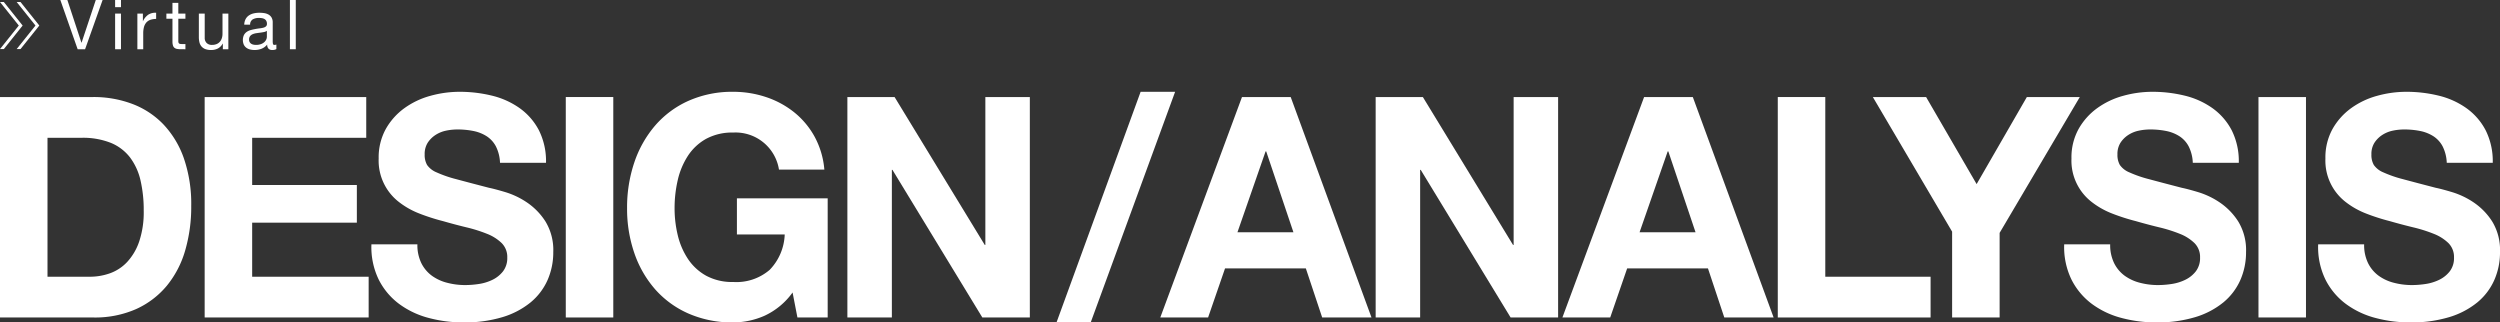 <svg xmlns="http://www.w3.org/2000/svg" width="445.346" height="57.436" viewBox="0 0 445.346 57.436"><rect x="0" y="0" width="445.346" height="57.436" fill="#333333" stroke="none"/><title>DESIGN/ANALYSIS</title><path d="M80.296,733.064a19.469,19.469,0,0,1,6.926,1.21,15.013,15.013,0,0,1,5.552,3.63,16.825,16.825,0,0,1,3.665,6.05,24.913,24.913,0,0,1,1.321,8.525,27.754,27.754,0,0,1-1.078,7.92,17.565,17.565,0,0,1-3.261,6.27,15.311,15.311,0,0,1-5.444,4.152,18.092,18.092,0,0,1-7.681,1.513H63.695v-39.27H80.296ZM79.703,765.074a10.656,10.656,0,0,0,3.558-.605,7.817,7.817,0,0,0,3.072-2.007,10.135,10.135,0,0,0,2.155-3.657,16.389,16.389,0,0,0,.809-5.5,23.37,23.37,0,0,0-.565-5.363,10.815,10.815,0,0,0-1.859-4.098,8.275,8.275,0,0,0-3.423-2.612,13.426,13.426,0,0,0-5.256-.907H72.157v24.75h7.546Z" transform="translate(-63.695 -715.778)" style="fill:#ffffff"/><path d="M128.936,733.064v7.26H108.615v8.415h18.649v6.71H108.615v9.625h20.751v7.26H100.153v-39.27h28.783Z" transform="translate(-63.695 -715.778)" style="fill:#ffffff"/><path d="M138.751,762.653a6.187,6.187,0,0,0,1.859,2.228,7.954,7.954,0,0,0,2.722,1.265,12.626,12.626,0,0,0,3.234.413,16.446,16.446,0,0,0,2.425-.192,8.322,8.322,0,0,0,2.426-.743,5.306,5.306,0,0,0,1.887-1.513,3.847,3.847,0,0,0,.755-2.447,3.482,3.482,0,0,0-.998-2.585,7.89,7.89,0,0,0-2.613-1.65,25.69,25.69,0,0,0-3.666-1.155q-2.048-.495-4.149-1.1a36.051,36.051,0,0,1-4.205-1.347,14.343,14.343,0,0,1-3.665-2.062,9.317,9.317,0,0,1-3.611-7.755,10.448,10.448,0,0,1,1.267-5.252,11.618,11.618,0,0,1,3.315-3.712,14.327,14.327,0,0,1,4.635-2.2,19.381,19.381,0,0,1,5.175-.715,24.034,24.034,0,0,1,5.794.688,14.351,14.351,0,0,1,4.933,2.228,11.206,11.206,0,0,1,3.422,3.933,12.271,12.271,0,0,1,1.267,5.802h-8.192a7.081,7.081,0,0,0-.728-2.915,4.831,4.831,0,0,0-1.645-1.815,6.881,6.881,0,0,0-2.345-.935,14.208,14.208,0,0,0-2.883-.275,9.771,9.771,0,0,0-2.049.22,5.43,5.43,0,0,0-1.859.77,4.704,4.704,0,0,0-1.374,1.375,3.742,3.742,0,0,0-.539,2.09,3.58,3.58,0,0,0,.431,1.87,3.853,3.853,0,0,0,1.698,1.32,21.274,21.274,0,0,0,3.503,1.21q2.237,0.606,5.849,1.54,1.078,0.22,2.991.797a14.226,14.226,0,0,1,3.8,1.843,11.626,11.626,0,0,1,3.262,3.382,9.782,9.782,0,0,1,1.374,5.417,12.213,12.213,0,0,1-1.024,5.005,10.844,10.844,0,0,1-3.045,3.987,14.535,14.535,0,0,1-5.013,2.612,23.264,23.264,0,0,1-6.926.935,23.869,23.869,0,0,1-6.172-.797,15.37,15.37,0,0,1-5.282-2.502,12.283,12.283,0,0,1-3.639-4.345,13.188,13.188,0,0,1-1.293-6.27H138.05A7.315,7.315,0,0,0,138.751,762.653Z" transform="translate(-63.695 -715.778)" style="fill:#ffffff"/><path d="M172.945,733.064v39.27h-8.463v-39.27h8.463Z" transform="translate(-63.695 -715.778)" style="fill:#ffffff"/><path d="M199.873,772.031a13.941,13.941,0,0,1-5.552,1.183,19.393,19.393,0,0,1-7.95-1.567,17.04,17.04,0,0,1-5.956-4.317,19.212,19.212,0,0,1-3.719-6.462,24.161,24.161,0,0,1-1.294-8.003,25.001,25.001,0,0,1,1.294-8.167,19.738,19.738,0,0,1,3.719-6.572,17.033,17.033,0,0,1,5.956-4.4,19.108,19.108,0,0,1,7.95-1.595,18.355,18.355,0,0,1,5.74.908,16.153,16.153,0,0,1,5.013,2.667,14.535,14.535,0,0,1,3.692,4.345,14.879,14.879,0,0,1,1.779,5.94h-8.085a7.827,7.827,0,0,0-8.14-6.6,9.723,9.723,0,0,0-4.851,1.127,9.227,9.227,0,0,0-3.234,3.025,13.402,13.402,0,0,0-1.806,4.317,21.933,21.933,0,0,0-.565,5.005,20.389,20.389,0,0,0,.565,4.812,13.127,13.127,0,0,0,1.806,4.208,9.309,9.309,0,0,0,3.234,2.998,9.712,9.712,0,0,0,4.851,1.127,9.07,9.07,0,0,0,6.495-2.172,9.532,9.532,0,0,0,2.668-6.297h-8.516v-6.435h16.17v21.23h-5.391l-0.862-4.455A12.722,12.722,0,0,1,199.873,772.031Z" transform="translate(-63.695 -715.778)" style="fill:#ffffff"/><path d="M223.055,733.064l16.062,26.345h0.108V733.064h7.923v39.27h-8.462l-16.009-26.29h-0.107v26.29h-7.924v-39.27h8.409Z" transform="translate(-63.695 -715.778)" style="fill:#ffffff"/><path d="M273.03,732.128l-15.038,41.085h-6.091l14.984-41.085h6.145Z" transform="translate(-63.695 -715.778)" style="fill:#ffffff"/><path d="M293.619,733.064l14.392,39.27h-8.786l-2.91-8.745H281.923l-3.019,8.745h-8.516l14.553-39.27h8.678Zm0.485,24.09-4.851-14.41h-0.108l-5.013,14.41h9.972Z" transform="translate(-63.695 -715.778)" style="fill:#ffffff"/><path d="M317.162,733.064l16.062,26.345h0.108V733.064h7.923v39.27h-8.462l-16.009-26.29h-0.107v26.29H308.753v-39.27h8.409Z" transform="translate(-63.695 -715.778)" style="fill:#ffffff"/><path d="M365.251,733.064l14.392,39.27h-8.786l-2.91-8.745h-14.392l-3.019,8.745h-8.516l14.553-39.27h8.678Zm0.485,24.09-4.851-14.41h-0.108l-5.013,14.41h9.972Z" transform="translate(-63.695 -715.778)" style="fill:#ffffff"/><path d="M388.849,733.064V765.074h18.757v7.26H380.386v-39.27h8.463Z" transform="translate(-63.695 -715.778)" style="fill:#ffffff"/><path d="M397.32,733.064h9.487l9.001,15.51,8.947-15.51h9.433l-14.283,24.2v15.07h-8.463v-15.29Z" transform="translate(-63.695 -715.778)" style="fill:#ffffff"/><path d="M440.302,762.653a6.187,6.187,0,0,0,1.859,2.228,7.954,7.954,0,0,0,2.722,1.265,12.626,12.626,0,0,0,3.234.413,16.446,16.446,0,0,0,2.425-.192,8.322,8.322,0,0,0,2.426-.743,5.306,5.306,0,0,0,1.887-1.513,3.847,3.847,0,0,0,.755-2.447,3.482,3.482,0,0,0-.998-2.585,7.89,7.89,0,0,0-2.613-1.65,25.69,25.69,0,0,0-3.666-1.155q-2.048-.495-4.149-1.1a36.051,36.051,0,0,1-4.205-1.347,14.343,14.343,0,0,1-3.665-2.062,9.317,9.317,0,0,1-3.611-7.755,10.448,10.448,0,0,1,1.267-5.252,11.618,11.618,0,0,1,3.315-3.712,14.327,14.327,0,0,1,4.635-2.2,19.381,19.381,0,0,1,5.175-.715,24.034,24.034,0,0,1,5.794.688,14.351,14.351,0,0,1,4.933,2.228,11.206,11.206,0,0,1,3.422,3.933,12.271,12.271,0,0,1,1.267,5.802H454.316a7.081,7.081,0,0,0-.728-2.915,4.831,4.831,0,0,0-1.645-1.815,6.881,6.881,0,0,0-2.345-.935,14.208,14.208,0,0,0-2.883-.275,9.771,9.771,0,0,0-2.049.22,5.43,5.43,0,0,0-1.859.77,4.704,4.704,0,0,0-1.374,1.375,3.742,3.742,0,0,0-.539,2.09,3.58,3.58,0,0,0,.431,1.87,3.853,3.853,0,0,0,1.698,1.32,21.274,21.274,0,0,0,3.503,1.21q2.237,0.606,5.849,1.54,1.078,0.22,2.991.797a14.226,14.226,0,0,1,3.8,1.843,11.626,11.626,0,0,1,3.262,3.382,9.782,9.782,0,0,1,1.374,5.417,12.212,12.212,0,0,1-1.024,5.005,10.844,10.844,0,0,1-3.045,3.987,14.535,14.535,0,0,1-5.013,2.612,23.264,23.264,0,0,1-6.926.935,23.869,23.869,0,0,1-6.172-.797,15.37,15.37,0,0,1-5.282-2.502,12.283,12.283,0,0,1-3.639-4.345,13.188,13.188,0,0,1-1.293-6.27h8.192A7.315,7.315,0,0,0,440.302,762.653Z" transform="translate(-63.695 -715.778)" style="fill:#ffffff"/><path d="M474.479,733.064v39.27H466.016v-39.27h8.463Z" transform="translate(-63.695 -715.778)" style="fill:#ffffff"/><path d="M485.54,762.653a6.187,6.187,0,0,0,1.859,2.228,7.954,7.954,0,0,0,2.722,1.265,12.626,12.626,0,0,0,3.234.413,16.446,16.446,0,0,0,2.425-.192,8.322,8.322,0,0,0,2.426-.743,5.306,5.306,0,0,0,1.887-1.513,3.847,3.847,0,0,0,.755-2.447,3.482,3.482,0,0,0-.998-2.585,7.89,7.89,0,0,0-2.613-1.65,25.69,25.69,0,0,0-3.666-1.155q-2.048-.495-4.149-1.1a36.051,36.051,0,0,1-4.205-1.347,14.343,14.343,0,0,1-3.665-2.062,9.317,9.317,0,0,1-3.611-7.755,10.448,10.448,0,0,1,1.267-5.252,11.618,11.618,0,0,1,3.315-3.712,14.327,14.327,0,0,1,4.635-2.2,19.381,19.381,0,0,1,5.175-.715,24.034,24.034,0,0,1,5.794.688,14.351,14.351,0,0,1,4.933,2.228,11.206,11.206,0,0,1,3.422,3.933,12.271,12.271,0,0,1,1.267,5.802h-8.192a7.081,7.081,0,0,0-.728-2.915,4.831,4.831,0,0,0-1.645-1.815,6.881,6.881,0,0,0-2.345-.935,14.208,14.208,0,0,0-2.883-.275,9.771,9.771,0,0,0-2.049.22,5.43,5.43,0,0,0-1.859.77,4.704,4.704,0,0,0-1.374,1.375,3.742,3.742,0,0,0-.539,2.09,3.58,3.58,0,0,0,.431,1.87,3.853,3.853,0,0,0,1.698,1.32,21.274,21.274,0,0,0,3.503,1.21q2.237,0.606,5.849,1.54,1.078,0.22,2.991.797a14.226,14.226,0,0,1,3.8,1.843,11.626,11.626,0,0,1,3.262,3.382,9.782,9.782,0,0,1,1.374,5.417,12.212,12.212,0,0,1-1.024,5.005,10.844,10.844,0,0,1-3.045,3.987,14.535,14.535,0,0,1-5.013,2.612,23.264,23.264,0,0,1-6.926.935,23.869,23.869,0,0,1-6.172-.797,15.37,15.37,0,0,1-5.282-2.502,12.283,12.283,0,0,1-3.639-4.345,13.188,13.188,0,0,1-1.293-6.27H484.839A7.315,7.315,0,0,0,485.54,762.653Z" transform="translate(-63.695 -715.778)" style="fill:#ffffff"/><path d="M77.527,724.549l-3.083-8.771h1.252l2.506,7.605h0.025l2.531-7.605h1.216l-3.12,8.771H77.527Z" transform="translate(-63.695 -715.778)" style="fill:#ffffff"/><path d="M84.202,717.055v-1.277H85.246v1.277H84.202Zm1.044,1.143v6.352H84.202v-6.352H85.246Z" transform="translate(-63.695 -715.778)" style="fill:#ffffff"/><path d="M89.149,718.198v1.34h0.023a2.829,2.829,0,0,1,.935-1.143,2.343,2.343,0,0,1,1.4-.344v1.106a2.965,2.965,0,0,0-1.069.171,1.688,1.688,0,0,0-.712.504,2.086,2.086,0,0,0-.394.805,4.332,4.332,0,0,0-.123,1.087v2.826h-1.043v-6.352h0.983Z" transform="translate(-63.695 -715.778)" style="fill:#ffffff"/><path d="M96.726,718.198v0.921H95.461v3.943a1.141,1.141,0,0,0,.031.295,0.305,0.305,0,0,0,.117.172,0.518,0.518,0,0,0,.24.08,3.415,3.415,0,0,0,.398.018h0.479v0.921H95.928a3.788,3.788,0,0,1-.694-0.055,1.018,1.018,0,0,1-.466-0.203,0.854,0.854,0,0,1-.265-0.418,2.412,2.412,0,0,1-.086-0.712v-4.042H93.335v-0.921h1.081v-1.904h1.044v1.904h1.266Z" transform="translate(-63.695 -715.778)" style="fill:#ffffff"/><path d="M103.393,724.549v-1.007h-0.025a2.121,2.121,0,0,1-.847.866,2.538,2.538,0,0,1-1.216.277,2.843,2.843,0,0,1-1.044-.166,1.673,1.673,0,0,1-.677-0.473,1.773,1.773,0,0,1-.362-0.731,3.89,3.89,0,0,1-.104-0.94v-4.177h1.044v4.3a1.264,1.264,0,0,0,.343.934,1.28,1.28,0,0,0,.946.344,2.129,2.129,0,0,0,.829-0.147,1.558,1.558,0,0,0,.584-0.417,1.825,1.825,0,0,0,.35-0.633,2.577,2.577,0,0,0,.116-0.792v-3.587h1.044v6.352h-0.983Z" transform="translate(-63.695 -715.778)" style="fill:#ffffff"/><path d="M112.179,724.685a0.898,0.898,0,0,1-.645-0.228,0.988,0.988,0,0,1-.24-0.743,2.488,2.488,0,0,1-1.0.743,3.308,3.308,0,0,1-1.235.228,3.422,3.422,0,0,1-.81-0.092,1.83,1.83,0,0,1-.671-0.308,1.512,1.512,0,0,1-.454-0.552,2.156,2.156,0,0,1,.019-1.701,1.613,1.613,0,0,1,.485-0.56,2.229,2.229,0,0,1,.688-0.325,8.106,8.106,0,0,1,.792-0.185q0.428-.086.816-0.129a4.517,4.517,0,0,0,.683-0.123,1.122,1.122,0,0,0,.466-0.233,0.568,0.568,0,0,0,.173-0.449,1.052,1.052,0,0,0-.129-0.552,0.879,0.879,0,0,0-.333-0.319,1.341,1.341,0,0,0-.454-0.148,3.5,3.5,0,0,0-.498-0.037,2.204,2.204,0,0,0-1.104.252,1.064,1.064,0,0,0-.479.952H107.204a2.265,2.265,0,0,1,.245-0.995,1.864,1.864,0,0,1,.59-0.657,2.486,2.486,0,0,1,.848-0.363,4.447,4.447,0,0,1,1.006-.111,5.935,5.935,0,0,1,.854.062,2.23,2.23,0,0,1,.768.252,1.467,1.467,0,0,1,.554.534,1.715,1.715,0,0,1,.208.897v3.267a2.388,2.388,0,0,0,.044.541,0.252,0.252,0,0,0,.289.172,1.016,1.016,0,0,0,.319-0.062v0.811A1.474,1.474,0,0,1,112.179,724.685Zm-1.462-3.201c-0.212.045-.437,0.082-0.669,0.111s-0.469.062-.706,0.098a2.637,2.637,0,0,0-.639.178,1.167,1.167,0,0,0-.461.35,0.985,0.985,0,0,0-.177.621,0.842,0.842,0,0,0,.104.436,0.864,0.864,0,0,0,.27.289,1.122,1.122,0,0,0,.394.16,2.152,2.152,0,0,0,.46.049,2.469,2.469,0,0,0,.885-0.141,1.841,1.841,0,0,0,.602-0.356,1.408,1.408,0,0,0,.344-0.467,1.188,1.188,0,0,0,.11-0.473v-1.069A1.285,1.285,0,0,1,110.717,721.484Z" transform="translate(-63.695 -715.778)" style="fill:#ffffff"/><path d="M116.383,715.778v8.771h-1.044v-8.771H116.383Z" transform="translate(-63.695 -715.778)" style="fill:#ffffff"/><polygon points="0.686 0.36 0 0.36 3.348 4.55 0 8.74 0.686 8.74 4.034 4.55 0.686 0.36" style="fill:#ffffff"/><polygon points="3.656 0.36 2.971 0.36 6.319 4.55 2.971 8.74 3.656 8.74 7.005 4.55 3.656 0.36" style="fill:#ffffff"/></svg>
